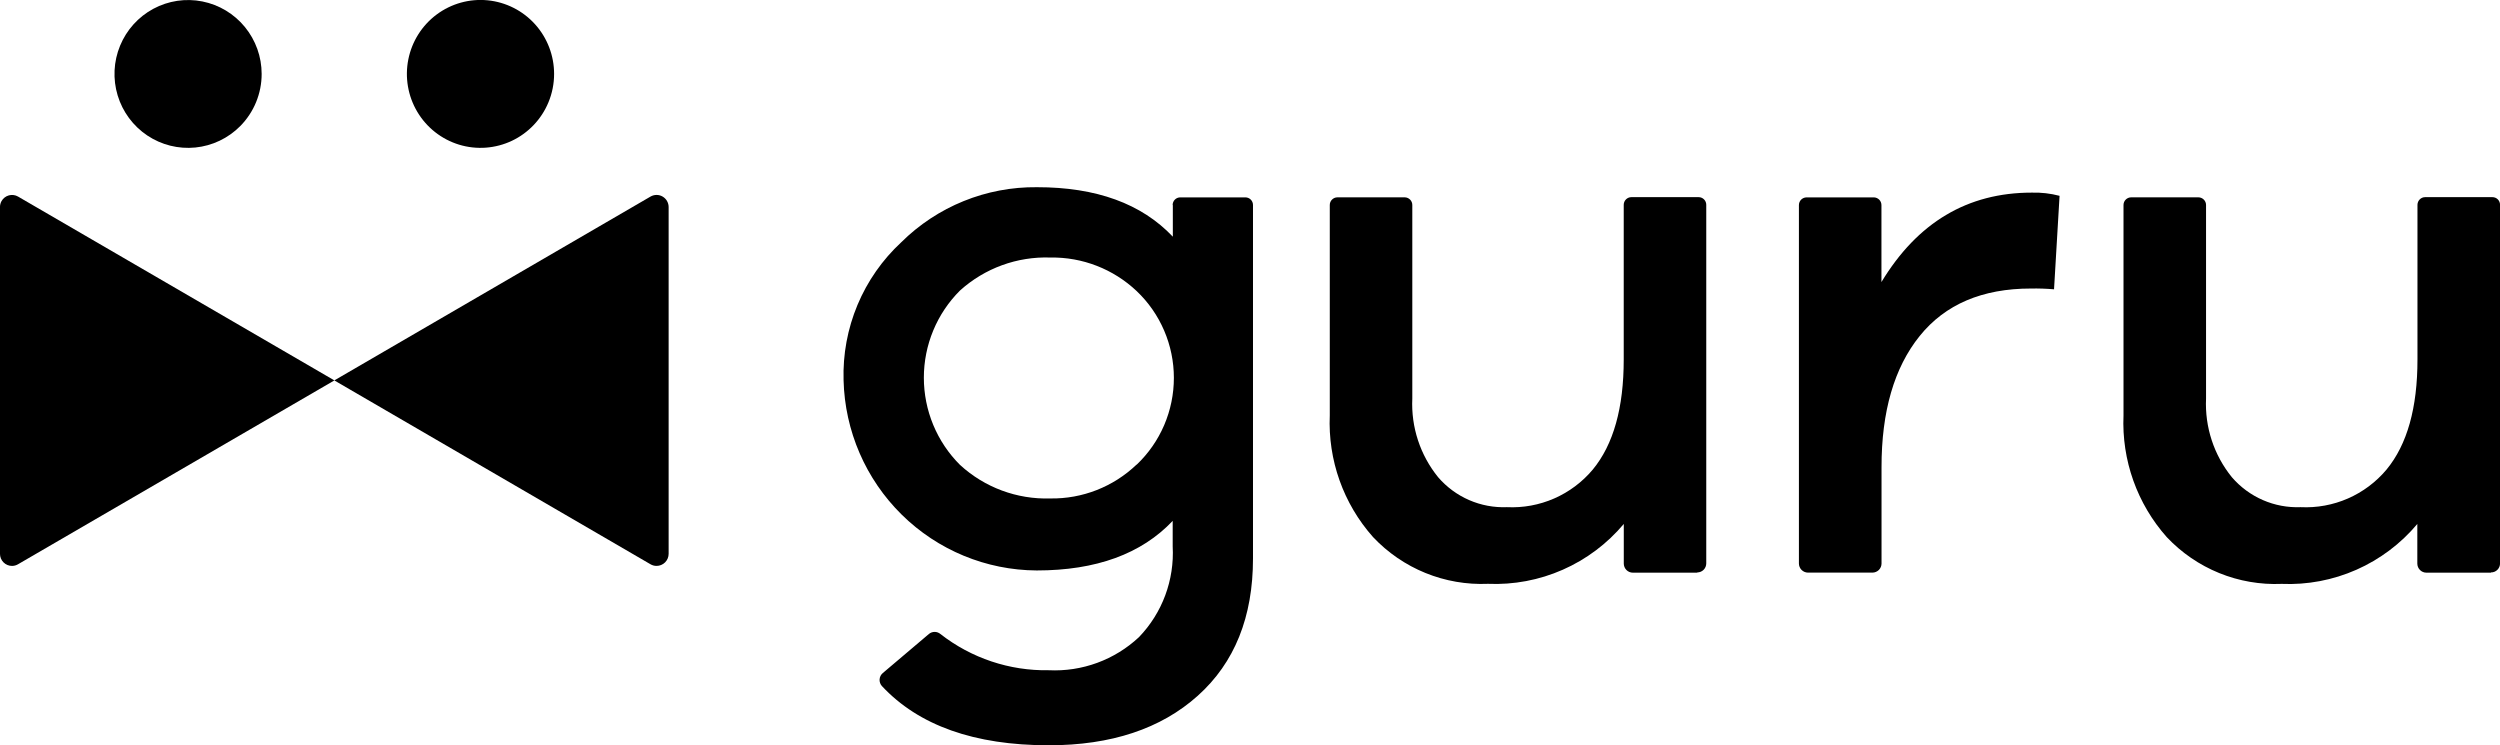 <?xml version="1.0" encoding="UTF-8"?> <svg xmlns="http://www.w3.org/2000/svg" width="322" height="96" viewBox="0 0 322 96" fill="none"><g clip-path="url(#clip0_522_2097)"><path d="M33.701 9.521C33.7 7.319 32.938 5.184 31.546 3.482C30.154 1.78 28.217 0.615 26.067 0.187C23.916 -0.242 21.684 0.092 19.75 1.132C17.817 2.171 16.303 3.853 15.465 5.889C14.627 7.924 14.518 10.188 15.156 12.296C15.794 14.403 17.14 16.223 18.964 17.446C20.788 18.668 22.977 19.218 25.159 19C27.341 18.782 29.381 17.812 30.93 16.253C31.809 15.369 32.507 14.319 32.982 13.164C33.458 12.009 33.702 10.771 33.701 9.521Z" fill="black"></path><path d="M71.368 9.521C71.369 7.157 70.493 4.876 68.913 3.124C67.333 1.372 65.16 0.273 62.818 0.041C60.476 -0.191 58.132 0.461 56.241 1.869C54.35 3.277 53.049 5.341 52.59 7.66C52.13 9.979 52.546 12.388 53.756 14.416C54.965 16.444 56.883 17.947 59.135 18.634C61.387 19.32 63.813 19.141 65.941 18.13C68.068 17.119 69.746 15.35 70.646 13.165C71.123 12.01 71.369 10.772 71.368 9.521Z" fill="black"></path><path d="M2.324 72.676L43.069 48.997L2.324 25.318C1.968 25.112 1.545 25.056 1.148 25.163C0.75 25.269 0.412 25.53 0.205 25.887C0.069 26.125 -0.003 26.395 -0.002 26.669V71.328C-0.003 71.533 0.037 71.736 0.114 71.926C0.192 72.116 0.307 72.288 0.451 72.433C0.595 72.578 0.767 72.694 0.956 72.772C1.145 72.85 1.347 72.891 1.551 72.89C1.823 72.889 2.09 72.814 2.324 72.676Z" fill="black"></path><path d="M43.06 48.998L83.784 72.677C84.02 72.816 84.289 72.889 84.562 72.888C84.766 72.889 84.969 72.848 85.158 72.77C85.347 72.692 85.519 72.578 85.664 72.433C85.809 72.288 85.923 72.114 86.002 71.924C86.08 71.734 86.12 71.532 86.12 71.326V26.671C86.12 26.396 86.048 26.127 85.912 25.889C85.775 25.651 85.578 25.453 85.341 25.316C85.105 25.178 84.835 25.106 84.562 25.108C84.289 25.109 84.021 25.182 83.784 25.32L43.06 48.998Z" fill="black"></path><path d="M218.626 73.76H210.314C210.005 73.761 209.707 73.638 209.488 73.419C209.268 73.2 209.144 72.902 209.143 72.591V67.486C207.006 70.029 204.318 72.046 201.284 73.382C198.251 74.719 194.953 75.339 191.643 75.196C188.893 75.314 186.149 74.838 183.597 73.8C181.045 72.762 178.745 71.185 176.851 69.177C173.027 64.878 171.026 59.248 171.276 53.488V26.404C171.276 26.274 171.301 26.146 171.35 26.026C171.399 25.907 171.472 25.799 171.563 25.708C171.747 25.524 171.995 25.419 172.255 25.417H180.927C181.187 25.419 181.435 25.524 181.618 25.708C181.709 25.799 181.782 25.907 181.831 26.026C181.88 26.146 181.905 26.274 181.905 26.404V51.334C181.734 55.008 182.918 58.617 185.232 61.467C186.326 62.736 187.69 63.742 189.223 64.409C190.757 65.077 192.42 65.388 194.09 65.322C196.179 65.425 198.263 65.042 200.181 64.203C202.099 63.364 203.798 62.092 205.146 60.485C207.809 57.262 209.139 52.531 209.136 46.291V26.375C209.138 26.115 209.242 25.866 209.425 25.683C209.608 25.499 209.855 25.395 210.114 25.393H218.788C219.047 25.393 219.296 25.497 219.479 25.681C219.663 25.865 219.766 26.114 219.766 26.375V72.559C219.767 72.713 219.737 72.866 219.679 73.008C219.621 73.151 219.535 73.28 219.427 73.389C219.319 73.498 219.19 73.583 219.048 73.642C218.907 73.7 218.755 73.729 218.602 73.728" fill="black"></path><path d="M265.272 25.216L264.56 37.263C263.572 37.178 262.579 37.144 261.588 37.162C255.315 37.162 250.537 39.201 247.253 43.278C243.97 47.355 242.332 52.996 242.341 60.201V72.587C242.339 72.894 242.216 73.188 242.001 73.405C241.782 73.625 241.487 73.75 241.177 73.754H232.866C232.556 73.75 232.26 73.625 232.041 73.405C231.825 73.188 231.703 72.894 231.7 72.587V26.414C231.701 26.153 231.803 25.903 231.985 25.716C232.17 25.533 232.418 25.427 232.678 25.422H241.352C241.611 25.427 241.859 25.533 242.043 25.716C242.226 25.902 242.329 26.152 242.33 26.414V36.327C246.971 28.65 253.422 24.811 261.682 24.81C262.891 24.775 264.098 24.913 265.268 25.221" fill="black"></path><path d="M320.834 73.76H312.522C312.213 73.761 311.916 73.638 311.696 73.419C311.476 73.2 311.352 72.902 311.351 72.591V67.486C309.219 70.029 306.535 72.046 303.506 73.384C300.477 74.722 297.182 75.345 293.876 75.204C291.125 75.322 288.381 74.846 285.83 73.808C283.278 72.77 280.978 71.193 279.084 69.185C275.259 64.887 273.258 59.257 273.508 53.496V26.404C273.508 26.274 273.533 26.146 273.582 26.026C273.631 25.907 273.704 25.799 273.795 25.708C273.979 25.524 274.227 25.419 274.486 25.417H283.16C283.419 25.419 283.667 25.524 283.851 25.708C283.942 25.799 284.015 25.907 284.064 26.026C284.114 26.146 284.139 26.274 284.139 26.404V51.334C283.969 55.008 285.153 58.617 287.466 61.467C288.56 62.736 289.924 63.742 291.457 64.409C292.991 65.077 294.654 65.388 296.324 65.322C298.413 65.425 300.498 65.043 302.416 64.204C304.334 63.366 306.034 62.092 307.382 60.485C310.045 57.262 311.375 52.531 311.37 46.291V26.375C311.374 26.115 311.479 25.866 311.662 25.683C311.753 25.59 311.861 25.518 311.98 25.468C312.099 25.419 312.227 25.393 312.356 25.393H321.028C321.288 25.393 321.536 25.497 321.72 25.681C321.903 25.865 322.006 26.114 322.006 26.375V72.559C322.007 72.713 321.978 72.866 321.92 73.008C321.862 73.151 321.776 73.28 321.667 73.389C321.559 73.498 321.43 73.585 321.288 73.643C321.146 73.701 320.994 73.729 320.841 73.728" fill="black"></path><path d="M146.385 59.844C143.393 62.705 139.402 64.269 135.272 64.201C130.986 64.335 126.816 62.785 123.65 59.881C122.174 58.41 121.002 56.66 120.203 54.732C119.403 52.804 118.992 50.736 118.992 48.648C118.992 46.56 119.403 44.492 120.203 42.564C121.002 40.636 122.174 38.888 123.65 37.417C126.838 34.544 131.009 33.021 135.29 33.17C139.413 33.101 143.4 34.652 146.403 37.491C147.917 38.929 149.122 40.662 149.946 42.585C150.77 44.507 151.195 46.578 151.195 48.67C151.195 50.764 150.77 52.835 149.946 54.758C149.122 56.68 147.917 58.412 146.403 59.85L146.385 59.844ZM151.061 26.429V30.485C147.035 26.229 141.197 24.105 133.549 24.112C130.317 24.078 127.11 24.686 124.112 25.903C121.115 27.119 118.387 28.92 116.086 31.2C113.652 33.454 111.729 36.206 110.446 39.272C109.164 42.337 108.552 45.644 108.652 48.968C108.812 55.501 111.499 61.714 116.144 66.289C120.788 70.865 127.025 73.442 133.529 73.475C141.173 73.475 147.011 71.347 151.042 67.09V70.383C151.157 72.524 150.832 74.666 150.085 76.675C149.339 78.684 148.188 80.516 146.705 82.058C145.149 83.513 143.32 84.64 141.324 85.373C139.328 86.106 137.207 86.43 135.084 86.326C130.036 86.419 125.108 84.771 121.122 81.657C120.914 81.483 120.652 81.388 120.382 81.388C120.112 81.388 119.85 81.483 119.642 81.657L113.708 86.686C113.587 86.786 113.488 86.909 113.416 87.049C113.345 87.189 113.302 87.343 113.291 87.499C113.279 87.657 113.3 87.815 113.353 87.963C113.404 88.112 113.485 88.248 113.591 88.365C118.328 93.442 125.487 95.986 135.066 95.993C143.121 95.993 149.522 93.868 154.269 89.617C159.016 85.365 161.388 79.466 161.386 71.921V26.403C161.386 26.143 161.283 25.894 161.1 25.709C160.916 25.525 160.668 25.422 160.408 25.422H152.015C151.755 25.422 151.507 25.525 151.323 25.709C151.14 25.894 151.037 26.143 151.037 26.403" fill="black"></path></g><defs><clipPath id="clip0_522_2097"><rect width="322" height="96" fill="white"></rect></clipPath></defs></svg> 